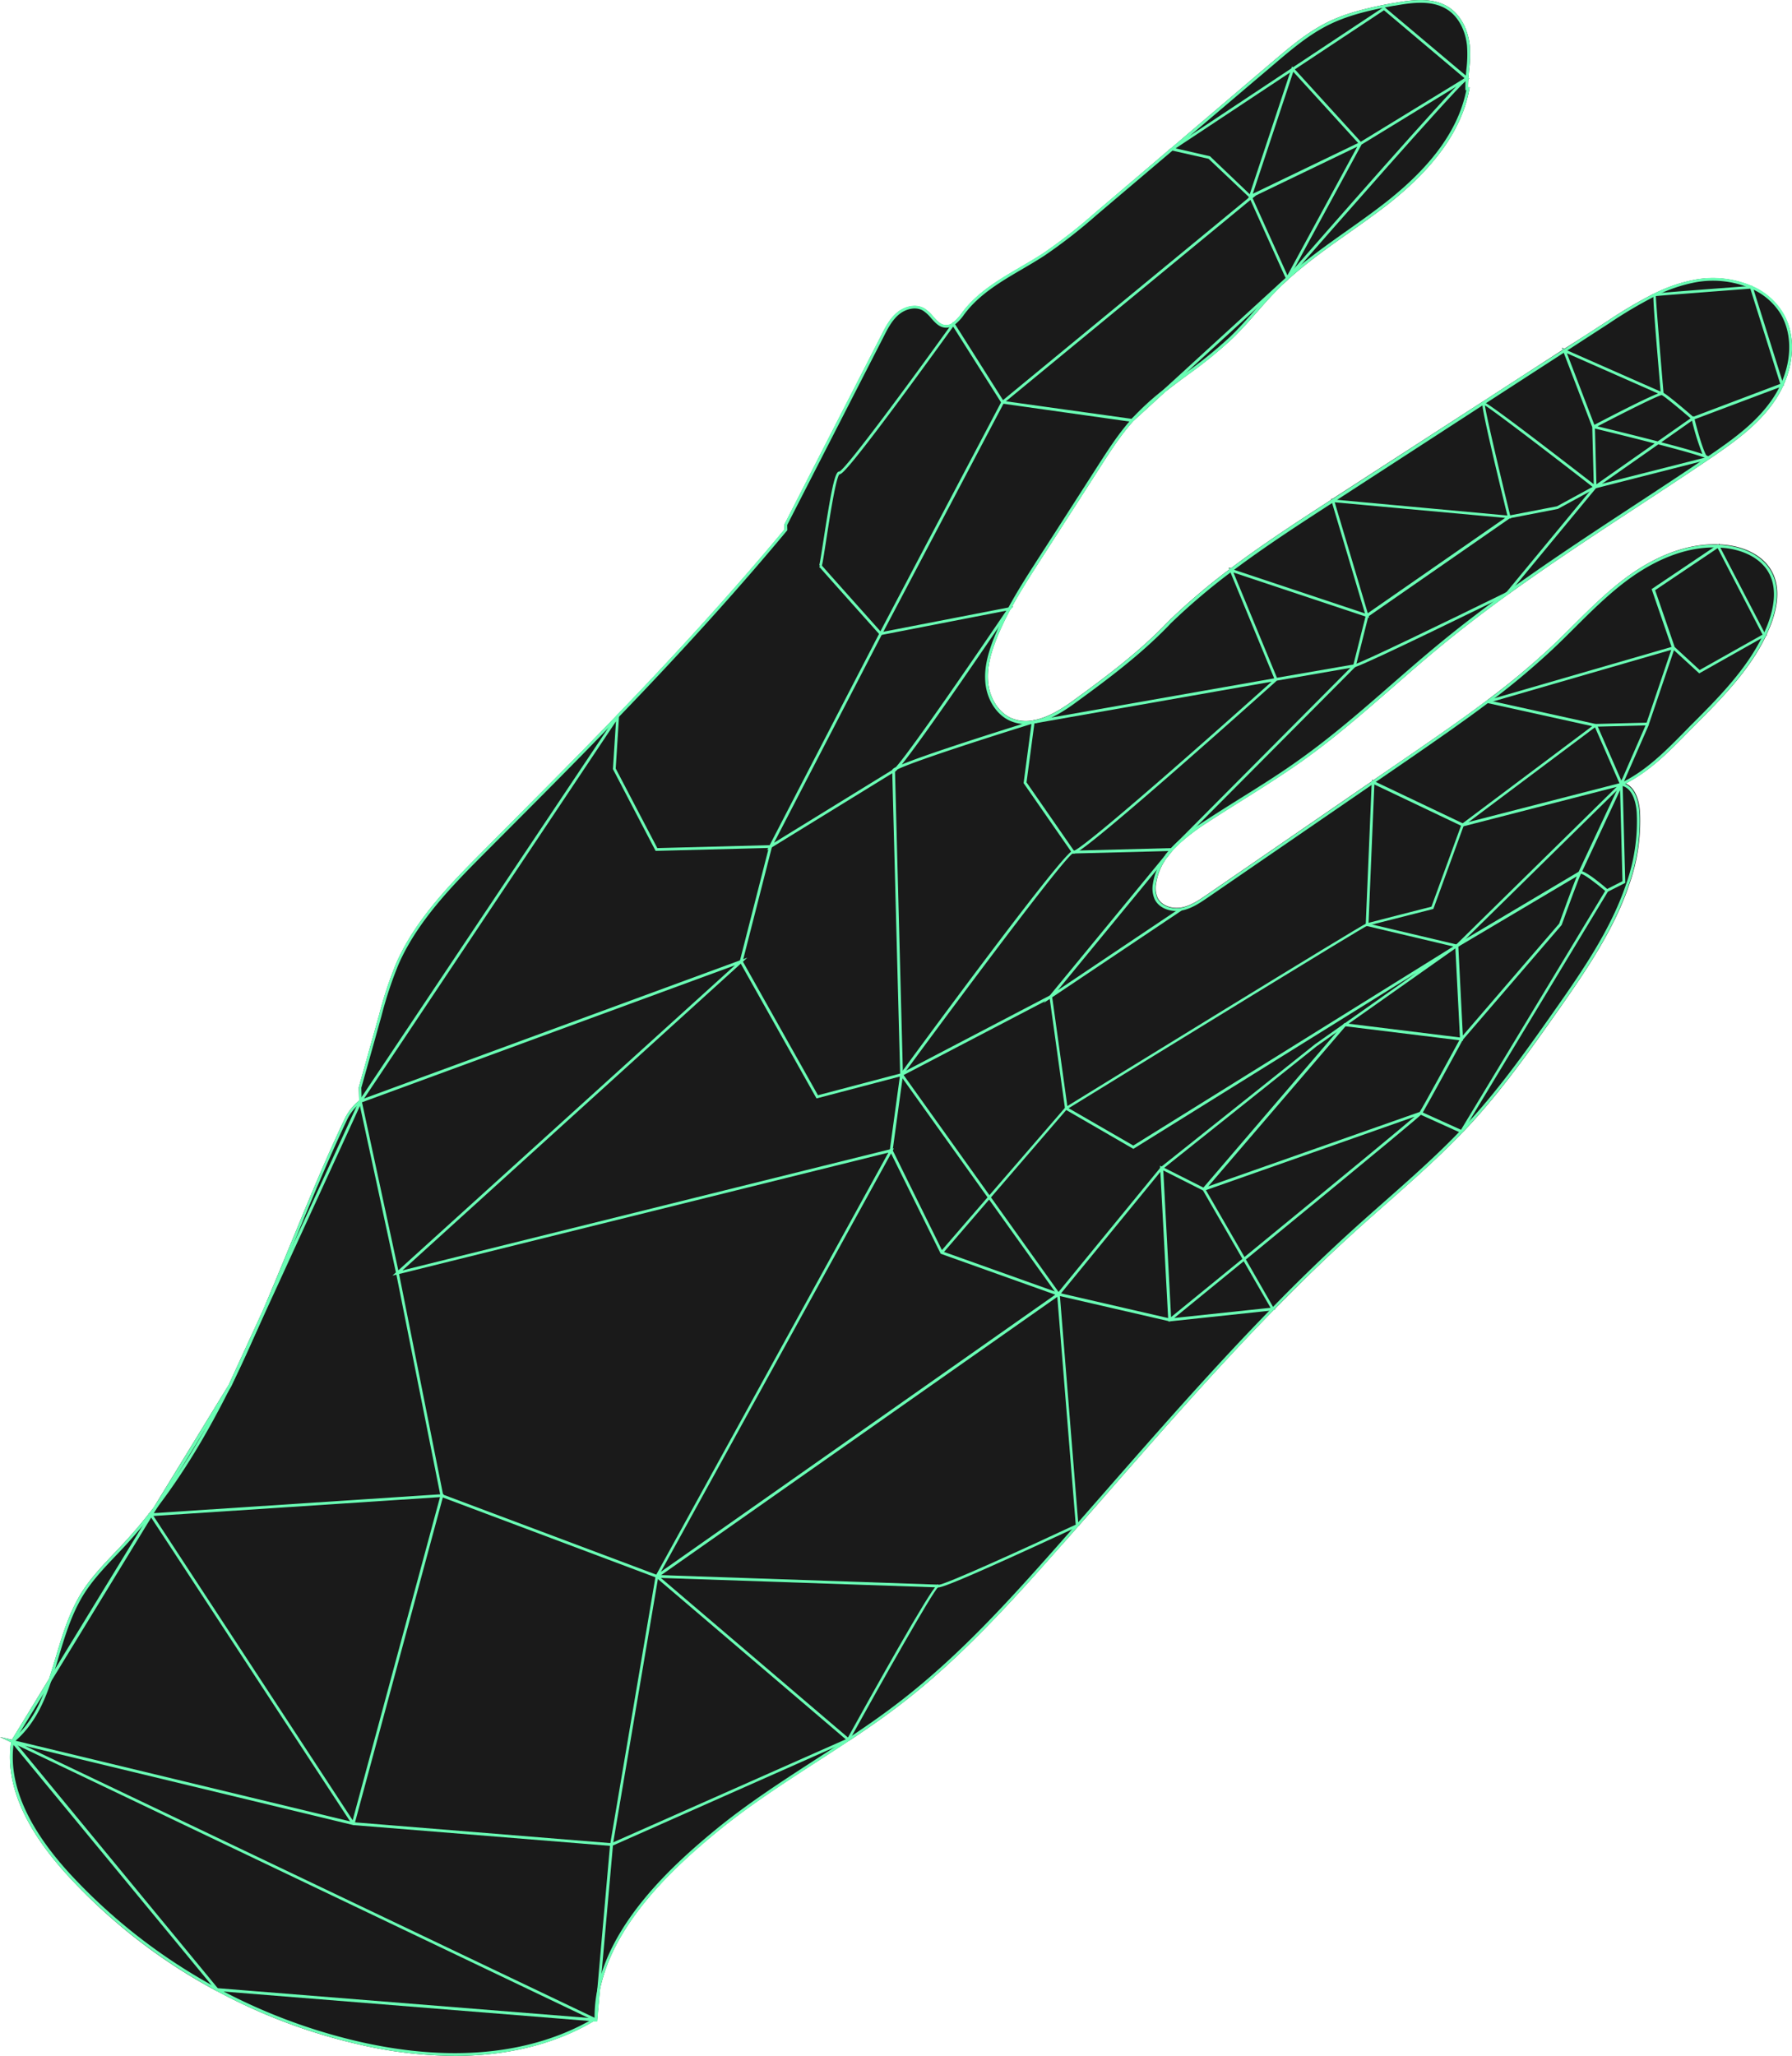 <?xml version="1.0" encoding="UTF-8"?> <svg xmlns="http://www.w3.org/2000/svg" viewBox="0 0 646.12 741.19"> <defs> <style>.cls-1{fill:#1a1a1a;}.cls-2{fill:#6afeb5;}</style> </defs> <g id="Object"> <path class="cls-1" d="M643.09,138.75l.08.25-.24.09a35.32,35.32,0,0,1-2.66,4.83c-5.85,8.88-14.4,15.09-24.17,21.71h0c-8.66,5.86-17.56,11.7-26.16,17.35-15.28,10-31.09,20.41-46.12,31.29l0,0-.06,0,0,0c-8.79,6.37-16.52,12.3-23.65,18.16-6,4.9-11.91,10.07-17.65,15.07-10.58,9.22-21.53,18.76-33.16,27-7,4.94-14.29,9.53-21.39,14-4.25,2.66-8.63,5.41-12.89,8.2a74.27,74.27,0,0,0-9.66,7.33l-.07.07-2.38,2.39v0h0l-2,2.48v0a20.88,20.88,0,0,0-4.08,9.65,8.54,8.54,0,0,0,.54,5c1.49,3.05,5.41,4.1,8.52,3.55,3.4-.59,6.34-2.61,9.19-4.56l59.64-41,0-.52.43.2,9-6.17,3.95-2.71c9.34-6.43,19-13.07,28.17-20h0l.12-.1h0a273.32,273.32,0,0,0,23-19.18c2.64-2.49,5.26-5.09,7.79-7.61,6.23-6.19,12.66-12.59,19.89-17.84,7.58-5.48,19.33-11.89,32.45-11.42l.34-.23.13.25c.89,0,1.69.1,2.43.18,7.57.87,13.54,4.3,16.38,9.42,3.52,6.33,1.74,14.1-.37,19.51-.47,1.2-1,2.34-1.51,3.49l.1.2-.27.15c-6,12.54-16.31,22.89-25.41,32-1,1-1.93,1.95-2.89,2.92-6.71,6.84-13.64,13.89-22.32,18.31,4.37,1.86,5.08,8.35,5.19,10.44a68.57,68.57,0,0,1-3.74,25.59c-5.28,15.92-15.06,30.52-25.45,45.31l-.12.17c-9.69,13.78-19.7,28-31.26,40.67-1.06,1.15-2.13,2.31-3.23,3.44l-.11.18h-.07c-8.71,9.08-18.26,17.51-27.5,25.66-3.75,3.32-7.63,6.74-11.4,10.16-9.42,8.55-18.85,17.65-28.81,27.85l0,.26-.31,0c-21,21.46-41.1,44.45-60.57,66.69q-4.83,5.54-9.69,11.05v.14l-.22.1c-2.37,2.69-4.72,5.37-7.09,8C363.77,578.54,346,598,325.19,614.08c-5.36,4.14-11.38,8.41-18.95,13.44l0,0-.08,0,0,0c-4,2.64-8,5.28-12,7.82-12.08,7.84-24.57,15.93-35.85,25.23-15.72,12.94-37.17,32.9-42,56.76l-1,10.89v.42h-.05v0l-.47,0h0l-.69,0C203.41,735,187,741.19,164,741.19a155.62,155.62,0,0,1-34.05-4,203.14,203.14,0,0,1-51.79-19.4H78l-.08-.09A202.81,202.81,0,0,1,24.6,676.35C8.75,659.12,1.81,642.9,4,628.12l-4-1.9,4.29,1,13.42-22c.86-2.58,1.66-5.28,2.44-7.88,2.29-7.66,4.65-15.58,8.93-22.64,3.31-5.45,7.77-10.14,12.08-14.68,1.09-1.15,2.18-2.29,3.25-3.45,3.16-3.42,6.26-7,9.24-10.83l-.1-.15h.23l1.63-2.1,0,0,27-44.13,0,0,12.33-26.83.09-.22c3.49-8.12,6.91-16.43,10.22-24.48,6-14.51,12.13-29.52,19-43.95a18.73,18.73,0,0,1,5.37-7l0-.12.08,0-.13-4.66,0-.07q2.27-8.06,4.52-16.11l2.77-9.86a141,141,0,0,1,6.26-18.89c7.06-16,20-29,31.45-40.53l19.73-19.86c10.5-10.54,19.71-19.95,28.19-28.76l0,0,0,0v0c23.45-24.35,43.26-46.3,60.56-67.09l-.05-1.75.06-.12q17.44-34.08,34.92-68.15c1.35-2.68,3-6,5.76-8.25,2.45-2,6.56-3.31,9.79-1.39a13.79,13.79,0,0,1,3.13,2.88c1.37,1.55,2.66,3,4.49,3.11a3.86,3.86,0,0,0,2.43-.72l.37-.5.1.16a17.66,17.66,0,0,0,3-3.36l.24-.32c5.35-7.12,13.23-11.72,20.85-16.18,2.67-1.56,5.44-3.18,8.05-4.88a186.33,186.33,0,0,0,18.6-14.49L421.54,54l-.16,0,.92-.61Q440.73,37.67,459.15,22c6-5.08,12.17-10.33,19.39-13.93,6.72-3.34,14-5,20.24-6.28,1.23-.25,2.47-.47,3.71-.7l.18,0c6.61-1.22,14.14-2.19,19.87,1.65,4,2.69,6.7,7.63,7.37,13.55a45.88,45.88,0,0,1-.22,8.92c-.09.95-.18,1.91-.24,2.85l.3.29-.34.21c-.07,1.1-.1,2.05-.09,2.93l.59,0-.11.61c-2.7,14.45-12.2,27.94-29,41.25C496,77.08,491,80.65,486.09,84.1c-7.22,5.1-14.69,10.39-21.32,16.37l-.22.2,0,0-1.87,1.72-.17.16c-.7.67-1.42,1.37-2.1,2.06-2.53,2.56-4.95,5.31-7.29,8-2.78,3.15-5.65,6.4-8.73,9.38a160.76,160.76,0,0,1-16.13,13.12C425.66,137,423,139,420.47,141l-.06,0-11.83,10.83h0c-4.52,5.05-8.23,10.82-11.81,16.4q-7.65,11.94-15.33,23.86l-6.44,10c-3.9,6.06-7.15,11.18-10.11,16.59l.43-.08-1,1.05v0a98.93,98.93,0,0,0-5.09,10.83c-2.48,6.31-3.39,11.15-2.93,15.66.59,5.72,3.81,10.7,8.2,12.69a13.48,13.48,0,0,0,7.9.88h0l.68-.21v.08c4-.81,8.46-3.05,13.66-6.85,12.1-8.79,23.79-17.55,33.85-28l.78-.81a228.84,228.84,0,0,1,21.89-18.64l-.27-.65.79.26c11.66-8.8,24.14-16.9,36.21-24.73l-.1-.34.55,0,54.11-35a.2.2,0,0,1,.07-.06l.06,0q7.26-4.73,14.52-9.42l14.26-9.23-.29-.75.86.38L571.5,121c2.7-1.75,5.4-3.51,8.1-5.25a158.87,158.87,0,0,1,16.69-9.86s0,0,0,0l.07,0h0a55.53,55.53,0,0,1,14.93-5.07,35.69,35.69,0,0,1,20.2,2.27l.29,0,.06.18a24.14,24.14,0,0,1,10.92,9.46C647.12,119.81,647.21,129.56,643.09,138.75Z"></path> <path class="cls-2" d="M164,741.19a155.62,155.62,0,0,1-34.05-4A205.64,205.64,0,0,1,24.6,676.36C8.62,659,1.7,642.63,4,627.75l0-.19.14-.12c7.4-6.1,10.86-14.23,13.49-22.11.87-2.59,1.68-5.3,2.46-7.92,2.29-7.67,4.66-15.59,8.94-22.65,3.3-5.44,7.76-10.14,12.08-14.68,1.08-1.14,2.17-2.29,3.24-3.44,3.78-4.09,7.48-8.5,11-13.09,9.53-12.39,18.36-26.84,27-44.17l.89.45c-8.65,17.38-17.5,31.88-27.08,44.33-3.54,4.61-7.26,9-11.07,13.16-1.07,1.16-2.16,2.3-3.25,3.45-4.28,4.5-8.7,9.16-11.95,14.51-4.21,7-6.56,14.81-8.83,22.41-.78,2.63-1.6,5.35-2.47,8C16.1,613.24,12.5,621.83,5,628.09c-2.19,14.52,4.65,30.53,20.35,47.59A204.59,204.59,0,0,0,130.13,736.2c41.47,9.31,68.37.59,83.64-8.36l.11-.06.5,0a49.69,49.69,0,0,1,1-10.49c4.83-24.19,26.46-44.33,42.31-57.38,11.32-9.33,23.83-17.44,35.94-25.29,3.94-2.55,8-5.19,12-7.84,7.6-5,13.63-9.32,19-13.47,20.78-16.06,38.47-35.45,56.26-55.56,2.39-2.7,4.76-5.4,7.15-8.12q4.92-5.6,9.83-11.21c19.52-22.29,39.7-45.33,60.73-66.85,10-10.28,19.54-19.46,29-28.06,3.77-3.42,7.65-6.85,11.4-10.16,9.28-8.19,18.87-16.66,27.56-25.73,1.13-1.18,2.21-2.34,3.28-3.5,11.51-12.58,21.51-26.8,31.17-40.56l.12-.17c10.36-14.73,20.08-29.26,25.32-45.05a67.48,67.48,0,0,0,3.69-25.23c-.11-2.09-.85-9-5.64-9.88l-1.51-.29,1.39-.65c9.06-4.3,16.24-11.61,23.18-18.67,1-1,1.92-2,2.89-2.93,9.08-9.11,19.37-19.43,25.28-31.87.58-1.2,1.1-2.4,1.59-3.65,2-5.21,3.76-12.67.42-18.67-2.67-4.82-8.37-8.07-15.61-8.9-.8-.09-1.67-.16-2.65-.2-12.92-.55-24.52,5.82-32,11.23-7.16,5.2-13.57,11.58-19.77,17.74-2.54,2.53-5.16,5.14-7.81,7.63a275.12,275.12,0,0,1-23.16,19.35l-.6-.79a278.72,278.72,0,0,0,23.08-19.28c2.63-2.49,5.25-5.1,7.79-7.62,6.22-6.19,12.66-12.59,19.89-17.84,7.61-5.51,19.44-12,32.62-11.42,1,0,1.9.11,2.72.21,7.57.87,13.54,4.3,16.38,9.41,3.52,6.33,1.74,14.11-.37,19.51-.5,1.28-1,2.5-1.61,3.72-6,12.6-16.35,23-25.48,32.14-1,1-1.93,1.95-2.89,2.93-6.71,6.83-13.64,13.89-22.32,18.31,4.37,1.85,5.08,8.34,5.19,10.43a68.37,68.37,0,0,1-3.74,25.59c-5.28,15.92-15,30.52-25.45,45.32l-.12.17c-9.68,13.78-19.7,28-31.26,40.66-1.07,1.17-2.15,2.33-3.26,3.47-8.74,9.14-18.35,17.62-27.65,25.83-3.75,3.31-7.63,6.74-11.39,10.15-9.48,8.59-19,17.75-29,28-21,21.51-41.19,44.54-60.69,66.82l-9.84,11.21c-2.39,2.72-4.76,5.42-7.15,8.12-17.83,20.15-35.55,39.58-56.4,55.7-5.38,4.15-11.44,8.45-19.06,13.51-4,2.64-8.05,5.28-12,7.84-12.08,7.83-24.57,15.93-35.85,25.22-15.73,13-37.19,32.93-42,56.81a48.39,48.39,0,0,0-1,10.77l0,.5-1.25,0C203.41,735.05,187,741.19,164,741.19Z"></path> <path class="cls-2" d="M83.36,499.7l-.89-.44c2.49-5,5-10.32,7.43-15.74,1.57-3.48,3.15-7.08,4.84-11,3.53-8.2,7-16.59,10.31-24.7,6-14.52,12.13-29.53,19-44a18.8,18.8,0,0,1,5.42-7l-.12-4.77,0-.07q2.25-8.06,4.51-16.11l2.77-9.86a142,142,0,0,1,6.27-18.89c7.05-16,20-29,31.45-40.53l19.73-19.85c10.51-10.57,19.75-20,28.24-28.83l.72.69c-8.5,8.84-17.74,18.27-28.25,28.84L175,307.31c-11.37,11.44-24.26,24.41-31.24,40.22a140.17,140.17,0,0,0-6.22,18.76l-2.76,9.86-4.5,16,.13,5.13-.21.16a17.69,17.69,0,0,0-5.32,6.81c-6.81,14.41-13,29.4-18.94,43.91-3.33,8.12-6.78,16.51-10.31,24.71-1.69,3.93-3.28,7.53-4.85,11C88.37,489.37,85.86,494.67,83.36,499.7Z"></path> <path class="cls-2" d="M223,258.6l-.72-.69c23.45-24.35,43.25-46.3,60.55-67.1l-.05-1.75.06-.11q17.44-34.09,34.92-68.16c1.36-2.67,3-6,5.77-8.24,2.45-2,6.55-3.32,9.79-1.4a14,14,0,0,1,3.13,2.89c1.36,1.54,2.66,3,4.49,3.1a3.8,3.8,0,0,0,2.47-.75,15.67,15.67,0,0,0,3.43-3.67l.24-.31c5.36-7.13,13.24-11.73,20.85-16.19,2.68-1.56,5.44-3.18,8.05-4.87a189.45,189.45,0,0,0,18.61-14.49L422.3,53.34,459.15,22c6-5.08,12.17-10.33,19.39-13.93,6.72-3.34,14-5,20.24-6.27,1.24-.25,2.48-.48,3.72-.71l.17,0c6.61-1.21,14.14-2.19,19.87,1.66,4,2.69,6.71,7.63,7.37,13.54a45.07,45.07,0,0,1-.22,8.92c-.09,1-.18,2.06-.25,3.09-.09,1.22-.12,2.24-.12,3.19h.59l-.11.6c-2.69,14.45-12.19,28-29,41.26C496,77.08,491,80.65,486.09,84.1c-7.3,5.17-14.85,10.51-21.54,16.57l-.67-.74c6.74-6.1,14.31-11.46,21.64-16.65,4.86-3.44,9.89-7,14.62-10.74,16.41-13,25.76-26.07,28.56-40.05h-.35l0-.5c0-1.11,0-2.31.11-3.78.07-1,.16-2.07.25-3.1a44,44,0,0,0,.23-8.73c-.63-5.62-3.16-10.3-6.94-12.82C516.57-.07,509.27.88,502.85,2.06l-.17,0c-1.24.22-2.47.45-3.71.7C492.8,4,485.6,5.7,479,9c-7.11,3.54-13.25,8.75-19.19,13.8Q441.37,38.44,423,54.1L395.33,77.57a188.31,188.31,0,0,1-18.77,14.61c-2.63,1.71-5.41,3.34-8.09,4.91-7.54,4.4-15.32,9-20.56,15.92l-.24.31a16.26,16.26,0,0,1-3.67,3.9,4.91,4.91,0,0,1-3.09.92c-2.25-.12-3.74-1.81-5.18-3.44a13.27,13.27,0,0,0-2.89-2.69c-2.82-1.67-6.46-.49-8.65,1.31-2.56,2.1-4.13,5.2-5.51,7.92q-17.43,34-34.86,68.05l.05,1.87-.12.15C266.41,212.16,246.55,234.18,223,258.6Z"></path> <path class="cls-2" d="M364.36,219.72l-.88-.48c3.13-5.79,6.54-11.16,10.67-17.58l6.45-10q7.66-11.94,15.32-23.87c3.61-5.61,7.33-11.41,11.9-16.53a91,91,0,0,1,12-11c2.55-2,5.21-4,7.79-5.91a159.3,159.3,0,0,0,16-13c3.05-2.94,5.91-6.19,8.67-9.32,2.35-2.67,4.78-5.44,7.34-8,.74-.76,1.51-1.51,2.29-2.25l.69.72c-.77.73-1.53,1.48-2.27,2.23-2.53,2.57-5,5.32-7.3,8-2.78,3.15-5.65,6.41-8.72,9.38a158.39,158.39,0,0,1-16.14,13.12C425.67,137,423,139,420.47,141a90.39,90.39,0,0,0-11.9,10.88c-4.52,5.05-8.22,10.82-11.81,16.4q-7.65,11.94-15.32,23.87l-6.45,10C370.87,208.6,367.47,214,364.36,219.72Z"></path> <path class="cls-2" d="M422.84,306.6l-.75-.67a31.46,31.46,0,0,1,2.45-2.45,73.9,73.9,0,0,1,9.86-7.5c4.26-2.8,8.65-5.55,12.9-8.21,7.09-4.44,14.42-9,21.34-14,11.59-8.25,22.52-17.76,33.09-27,5.74-5,11.68-10.18,17.67-15.09,7.16-5.89,14.94-11.86,23.77-18.24,15.08-10.91,30.91-21.3,46.22-31.35,8.6-5.65,17.49-11.48,26.14-17.34,9.68-6.57,18.16-12.72,23.9-21.45a34.83,34.83,0,0,0,2.68-4.87c4.06-8.95,4-18.42-.14-25.34A23.33,23.33,0,0,0,631.29,104a34.72,34.72,0,0,0-19.75-2.26,54.84,54.84,0,0,0-14.72,5,159.85,159.85,0,0,0-16.67,9.85l-8.1,5.25-7.7,5-14.59,9.45-14.59,9.46L480.86,181c-12.26,7.94-24.9,16.13-36.67,25a230,230,0,0,0-22.1,18.77l-.76.81c-10.13,10.48-21.85,19.27-34,28.1-5.61,4.09-10.44,6.43-14.76,7.15a14.33,14.33,0,0,1-8.47-1c-4.72-2.13-8.17-7.43-8.79-13.49-.48-4.69.45-9.66,3-16.13a103.24,103.24,0,0,1,5.15-11l.88.47a104.13,104.13,0,0,0-5.1,10.85c-2.48,6.32-3.39,11.15-2.93,15.67.59,5.71,3.81,10.69,8.21,12.68a13.4,13.4,0,0,0,7.9.88c4.16-.69,8.85-3,14.34-7,12.09-8.8,23.78-17.56,33.85-28l.77-.82a229.5,229.5,0,0,1,22.21-18.87c11.8-8.93,24.45-17.12,36.69-25.05l54.35-35.23,14.59-9.46L563.8,126l7.7-5,8.11-5.25a160.4,160.4,0,0,1,16.77-9.91,55.92,55.92,0,0,1,15-5.09,35.72,35.72,0,0,1,20.34,2.33,24.29,24.29,0,0,1,11.13,9.56c4.31,7.2,4.38,17,.19,26.26a36.82,36.82,0,0,1-2.75,5c-5.84,8.89-14.41,15.1-24.18,21.72-8.66,5.87-17.55,11.71-26.15,17.35-15.3,10-31.13,20.44-46.18,31.33-8.82,6.37-16.58,12.32-23.73,18.2-6,4.91-11.91,10.08-17.65,15.08-10.58,9.22-21.53,18.75-33.16,27-7,4.94-14.29,9.54-21.39,14-4.24,2.66-8.63,5.41-12.88,8.2a73.4,73.4,0,0,0-9.74,7.41A28,28,0,0,0,422.84,306.6Z"></path> <path class="cls-2" d="M420.82,309l-.8-.6a31.51,31.51,0,0,1,2.05-2.49l.74.67C422.05,307.47,421.4,308.26,420.82,309Z"></path> <path class="cls-2" d="M424.16,328.44c-3.09,0-6.41-1.32-7.83-4.24a9.56,9.56,0,0,1-.64-5.56A22,22,0,0,1,420,308.53l.8.59a21.09,21.09,0,0,0-4.08,9.65,8.55,8.55,0,0,0,.55,5c1.48,3,5.41,4.09,8.52,3.55,3.4-.6,6.34-2.61,9.18-4.56l59.85-41.16.57.82L435.5,323.57c-2.8,1.92-6,4.09-9.58,4.72A10.2,10.2,0,0,1,424.16,328.44Z"></path> <path class="cls-2" d="M215.35,728.79l-.5,0L78,717.78l-.13-.17-74-89.74L82.42,499.34l47.06-102.47L222.27,258l1-1L222,277.07l15,28.69,41.5-1.09-10.71,41.89,27.13,48.3,30.77-8.12-3.83,27.95,18,36.48,42.25,15.07,0,.32,6.75,83.69-.31.15c-.12.05-12.4,5.8-24.66,11.33-20.84,9.41-24.72,10.65-25.71,10.58-1.93,1.58-20.11,33.73-31.92,55.11l-.08.15L221,665.34Zm-136.83-12,135.92,10.9,5.56-63,.27-.12,85.24-37.76c9-16.26,29.58-53.2,32.35-55.39h0l.35-.25.23.19c2.52-.14,30.7-12.94,49.42-21.69L381.18,467l-42-15-18.37-37.12,0-.15,3.64-26.62L294.4,396,266.69,346.7l10.49-41-40.8,1.06L221,277.28l1.1-17.22-91.7,137.29-47,102.45-78.18,128Zm260-145.42.06.05Z"></path> <path class="cls-2" d="M528.61,29l-.67-.74c.54-.48.73-.54.86-.57l.57-.1.07.63h-.5v.08l.12.35A2.69,2.69,0,0,0,528.61,29Zm.28-.77-.45,0Z"></path> <path class="cls-2" d="M464.52,100.71l-.71-.71h0l.59-.67c13.37-15.29,57.47-65.62,63.51-71l.67.75c-6,5.36-50.07,55.65-63.43,70.93Z"></path> <path class="cls-2" d="M464.62,100.58l-.88-.48,25.64-47.23L450,71.83l15.88-47.89,24.76,27.17L528,28.25l.52.85-37.59,23Zm1.68-74.71-14.6,44,38-18.31Z"></path> <polygon class="cls-2" points="528.54 29.08 528.24 28.66 527.78 28.65 528.23 28.65 527.89 28.34 528 28.25 528.26 28.65 528.78 28.65 528.6 28.99 528.62 29.02 528.6 28.99 528.54 29.08"></polygon> <path class="cls-2" d="M295.66,204.59l-.24-.21.34-.38-.38-.26c.22-.48.86-4.64,1.54-9,2.4-15.58,3.87-23.67,5.26-24.61a.73.73,0,0,1,.49-.14c2.53-1.14,25.65-32.5,40.66-53.42l.43-.61,18.08,28.6L408,151l55.53-50.8L450.44,71.16,435.77,57.25,421.38,54,499.06,2.46l.29.24,29.93,25.19.47.45-1.21.74-.52-.86.06,0L499,3.7,423.87,53.49l12.4,2.85,15,14.32.19.41,13.27,29.41-2.12,1.94-54.29,49.67-.23,0-46.88-6.61-.13-.19-17.41-27.54c-2,2.78-10.57,14.68-19.26,26.41-18.95,25.55-21,26.89-21.76,26.84-1.3,1.29-3.56,16-4.78,23.89-1.46,9.46-1.51,9.48-2,9.64Zm6.9-33.65h0Zm.07-1Z"></path> <path class="cls-2" d="M376.29,361.6l45.08-54.79-34.69.9-17.61-25.38L371.9,261c-5.63,1.75-41.25,12.88-48.26,16.36-.8.87-1.11,1-1.41,1H322l-.2-.23a.58.58,0,0,1-.09-.51c.07-.29.32-.57,1.32-1.07,5.91-6.6,31.44-44,39.81-56.39L317.36,229l-.19-.21c-2.19-2.46-21.47-24-21.81-24.51l.81-.58c.4.52,14.17,15.94,21.56,24.21l47.59-9.23-1,1.11-.25.37c-7.44,11-31,45.62-38.93,55.46,10.83-4.51,45.65-15.3,47.23-15.79l.75-.23-3,22.46,17.08,24.62h.14l36.29-.95-.8.87-2.05,2.49L381.39,357l44.17-29.61.55.83Z"></path> <path class="cls-2" d="M325.48,387.69l-.81-.59c.58-.8,58.85-80.44,62.19-80.44h0l.49.27a.35.35,0,0,0-.3-.17l.13,0c5.31-2,62-52.62,71.32-61l-85.91,15.11-.17-1,87-15.31L443,204.77l49.16,16.4L479.9,180l63.6,5.86c-9.83-40.3-9.25-40.67-8.87-40.91s.9-.66,40,29.61L574.1,154l-10.92-28.5,35.57,15.68c-3-35-2.78-35.12-2.37-35.31.11-.06.41-.2,35.08-2.8l.39,0,.12.38,11.2,35.6L611,151.16c.5,2,2.67,10.39,4.22,13,.73.32,1.09.55,1.13.92l0,.3-.28.25a.79.79,0,0,1-.55.14c-.4,0-.74-.39-1-.8-2.22-.88-7.8-2.48-16.6-4.77l-22.27,15.6v0l-.52.33,0,0-13.43,7.35-16.92,3.28,0,.17-.52,0L493.5,222.15l.17.57-.4-.13-4.49,17.86-.31.05-28.1,4.88c-4,3.57-67,60.09-72.86,62.28a1,1,0,0,1-.7,0C382.36,310.41,330.24,381.13,325.48,387.69Zm61-80.2,0,0Zm58.25-101.08,15.68,37.94L488,239.57l4.35-17.3Zm36.51-25.32,11.92,40,49.54-34.38Zm54.15-34.93c.62,4.25,5.58,25.23,9.1,39.64l16.89-3.27,12.84-7C560.05,164.49,539.44,148.74,535.43,146.16Zm39.68,8.36.53,20.09,21-14.73C587.42,157.49,577.66,155.13,575.11,154.52Zm23.9,4.94c7.22,1.88,12.19,3.29,14.83,4.2a92.67,92.67,0,0,1-3.74-12Zm-23-5.76c3.4.83,12.91,3.14,21.73,5.43l11.86-8.32c-4.33-3.73-9.08-7.64-10.24-8.29l-.19-.08C597.91,142.5,584.77,149.13,576,153.7Zm-11-26.34,9.89,25.81c7.44-3.89,18.79-9.72,23-11.3Zm34.83,14.28c1.89,1.06,8.61,6.83,10.64,8.58l.28-.2,0,.17,31.17-11.79-10.79-34.33c-9.12.69-30.92,2.35-34.07,2.67C597.13,109.63,598.69,128.68,599.8,141.64Z"></path> <polygon class="cls-2" points="324.56 387.42 321.72 278.76 276.55 306.56 317.1 228.25 361.15 144.66 361.23 144.6 452.19 69.68 452.83 70.46 451.37 71.66 361.94 145.3 317.99 228.71 279.1 303.82 322.67 277 325.56 387.4 324.56 387.42"></polygon> <path class="cls-2" d="M422.82,306.62l-.72-.7,2.42-2.42,63.65-64h.2c1.78-.21,33.7-15.64,54.78-26l31.73-38.4,40.8-10.36.26,1-.19,0L575.45,176l-31.67,38.31-.09.05c-5.3,2.6-50.82,24.94-55.06,26.1Z"></path> <path class="cls-2" d="M339.89,451.9l-.75-.65,45-52.05c10.94-6.74,106.92-65.85,108.6-66.32s20.8-5.33,23.38-6L527,297.1l.12-.09,48-36,18.58-.48,8.88-26.25-66,19.11c-9.17,6.92-18.81,13.55-28.13,20l-3.95,2.71-9.21,6.33-.57-.82,9.21-6.34,3.95-2.71c9.34-6.42,19-13.07,28.17-20l.14-.1h.11l66.39-19.23-7.18-20.84,24.11-16.22,17.15,33-24.1,13.59-9.11-8.35-9.17,27.08-19,.49-47.64,35.71-10.94,30-.26.07c-.22.05-22,5.59-23.61,6-1.93.77-71.63,43.59-108.28,66.17ZM603.82,233.27l9,8.29L635.5,228.8l-16.19-31.19-22.54,15.16Z"></path> <path class="cls-2" d="M381.62,467.43l-.38-.53-56.82-79.53.42-.42,54.4-28.43,5.67,40.79L408.62,413,524,341.22l-31.57-7.47,0-.41,2.19-52.11,32.89,15.65,56.4-14.5L575,262l-38.65-8.53.22-1,39.14,8.63,8.9,20.39,9-20.64.92.4-9.42,21.49,0,.11L585,283l-.06.13-.1,0-58.6,57.56.28.07-1.1.68-50.7,35.76L419.2,421.48ZM325.8,387.58l55.87,78.2,36.86-45,55.59-44.29,36.57-25.79L408.64,414.19,384,399.93l0-.24-5.51-39.62ZM493.43,333l31.67,7.49,57.8-56.8-55.51,14.28-31.86-15.16Z"></path> <path class="cls-2" d="M214.68,728.7,0,626.22l126.24,30.43-72.69-111,.86-.06,104.3-6.86-15.79-79.2-1.42.35,1.25-1.14-13.39-62,.4-.15,139.7-51.33L145.11,458,322.3,414l-84,152.65,143.2-100.6.22.05,39.46,9.09-2.92-54.92,15.64,7.88,50.79-59.27,41.7,5.15-1.7-33.32.26-.15,44.24-26.27L585,280.59l1,37.71-6.27,3.17-52.52,86.94-.41,0-.11,0-14.37-6.5c-1.35,1.27-9.4,8.16-63.11,52.16l10.2,17.79.05.5-37.51,4-.08.06-.16,0-.44,0v-.15l-39.53-9.11L237.32,568.61l-16.43,96.93L127.73,658l0,.06-.67-.16L9,629.43,215.11,727.8ZM128,657l92.07,7.48,16.24-95.83-76.65-28.78ZM55.33,546.54l71.83,109.69,31.49-116.49Zm104.58-7.65,76.72,28.81,83.69-152.16L143.89,459.3l15.83,79.37.26,0ZM448.43,454.7l-25.06,20.47,34.74-3.69Zm-29-32.74,2.81,52.88,25.73-21-14.22-24.65ZM130.52,397.4,143.61,458,265,348ZM434.8,429.07l13.91,24.11c41.14-33.7,56.57-46.51,61.32-50.59ZM485.14,370,435.66,427.7l76.23-26.82c1.45-2.23,12.19-22,14.28-25.85ZM513,401.08l13.77,6.23,52-86.12c-3.56-3-7.74-6.12-8.74-6.17h0c-.73,1.38-4.5,11.62-6.92,18.35l-.09.16-35.51,41.25v.4l-.25,0C525.72,378,515.17,397.39,513,401.08Zm12.81-59.8,1.63,32.07L562.16,333c.65-1.81,4.65-12.89,6.36-17.06Zm44.67-27.16c2.19.66,7.11,4.73,9,6.37L585,317.7l-.86-32.85Z"></path> <polygon class="cls-2" points="305.54 627.56 235.44 567.77 338.16 571.29 338.23 572.29 338.16 572.29 238.27 568.87 306.19 626.8 305.54 627.56"></polygon> </g> </svg> 